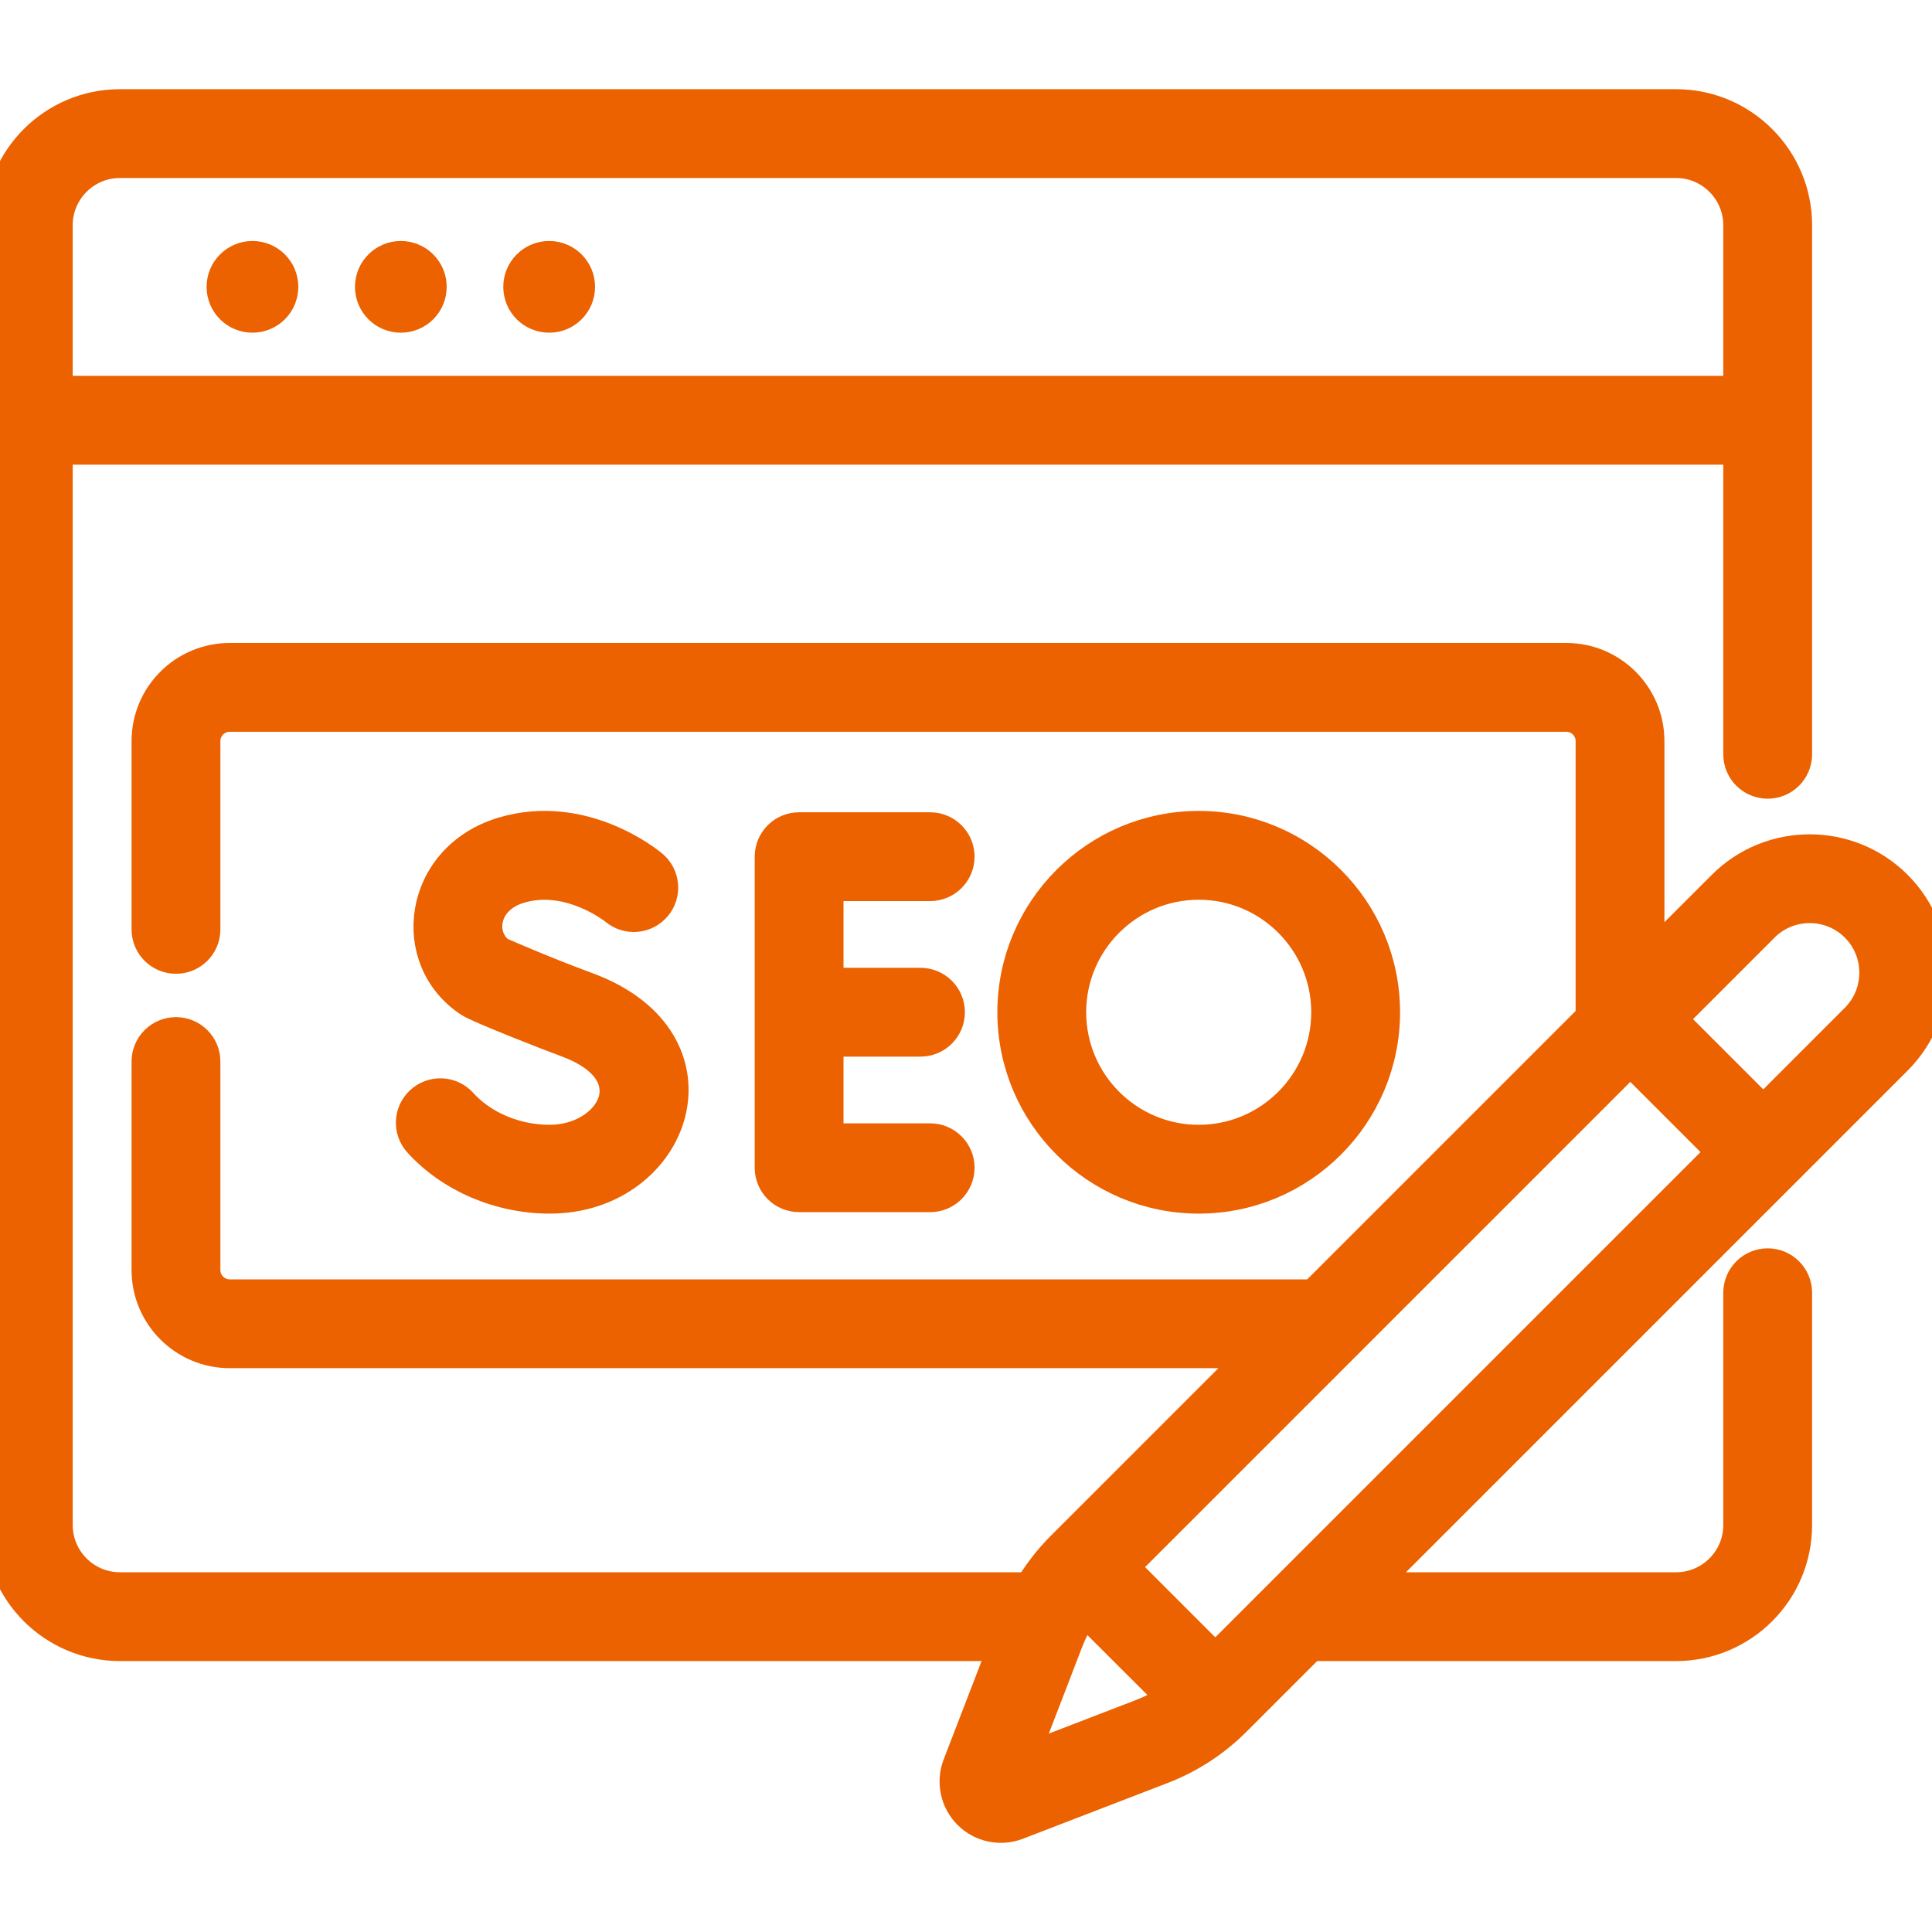 <svg width="30" height="30" viewBox="0 0 30 30" fill="none" xmlns="http://www.w3.org/2000/svg">
<g clip-path="url(#clip0_614_24550)">
<path d="M3.92 4.916C4.175 4.916 4.382 4.71 4.382 4.454C4.382 4.199 4.175 3.992 3.92 3.992C3.665 3.992 3.458 4.199 3.458 4.454C3.458 4.71 3.665 4.916 3.92 4.916Z" fill="#EC6100" stroke="#EC6100" stroke-width="0.5"/>
<path d="M6.224 4.916C6.479 4.916 6.686 4.71 6.686 4.454C6.686 4.199 6.479 3.992 6.224 3.992C5.969 3.992 5.762 4.199 5.762 4.454C5.762 4.71 5.969 4.916 6.224 4.916Z" fill="#EC6100" stroke="#EC6100" stroke-width="0.5"/>
<path d="M8.528 4.916C8.783 4.916 8.99 4.71 8.99 4.454C8.99 4.199 8.783 3.992 8.528 3.992C8.272 3.992 8.065 4.199 8.065 4.454C8.065 4.71 8.272 4.916 8.528 4.916Z" fill="#EC6100" stroke="#EC6100" stroke-width="0.5"/>
<path d="M14.443 13.742C14.686 13.742 14.883 13.545 14.883 13.303C14.883 13.06 14.686 12.863 14.443 12.863H12.408C12.165 12.863 11.969 13.06 11.969 13.303V18.132C11.969 18.375 12.165 18.572 12.408 18.572H14.443C14.686 18.572 14.883 18.375 14.883 18.132C14.883 17.89 14.686 17.693 14.443 17.693H12.848V16.157H14.293C14.536 16.157 14.733 15.96 14.733 15.718C14.733 15.475 14.536 15.278 14.293 15.278H12.848V13.742H14.443Z" fill="#EC6100" stroke="#EC6100" stroke-width="0.5"/>
<path d="M8.535 17.716C8.004 17.716 7.491 17.5 7.163 17.138C7 16.958 6.722 16.945 6.542 17.108C6.362 17.271 6.348 17.549 6.511 17.728C7.003 18.271 7.76 18.595 8.536 18.595C10.489 18.595 11.354 16.172 9.111 15.345C8.484 15.114 7.903 14.861 7.756 14.797C7.415 14.547 7.483 13.953 8.062 13.779C8.842 13.544 9.547 14.11 9.56 14.12C9.746 14.275 10.022 14.251 10.178 14.065C10.334 13.88 10.31 13.602 10.124 13.446C10.081 13.41 9.054 12.562 7.808 12.937C6.506 13.33 6.3 14.898 7.301 15.55C7.436 15.639 8.51 16.06 8.807 16.169C10.128 16.657 9.501 17.716 8.535 17.716Z" fill="#EC6100" stroke="#EC6100" stroke-width="0.5"/>
<path d="M21.49 15.718C21.49 14.132 20.2 12.842 18.614 12.842C17.028 12.842 15.737 14.132 15.737 15.718C15.737 17.305 17.028 18.595 18.614 18.595C20.2 18.595 21.49 17.305 21.49 15.718ZM16.616 15.718C16.616 14.617 17.512 13.721 18.614 13.721C19.715 13.721 20.611 14.617 20.611 15.718C20.611 16.82 19.715 17.716 18.614 17.716C17.512 17.716 16.616 16.82 16.616 15.718Z" fill="#EC6100" stroke="#EC6100" stroke-width="0.5"/>
<path d="M29.445 16.447C30.185 15.707 30.185 14.501 29.445 13.761C28.704 13.02 27.498 13.02 26.758 13.761L25.595 14.923V11.507C25.595 10.805 25.024 10.234 24.322 10.234H3.567C2.864 10.234 2.293 10.805 2.293 11.507V14.432C2.293 14.675 2.49 14.871 2.733 14.871C2.975 14.871 3.172 14.675 3.172 14.432V11.507C3.172 11.29 3.349 11.113 3.567 11.113H24.321C24.539 11.113 24.716 11.29 24.716 11.507V15.802L20.402 20.116H3.567C3.349 20.116 3.172 19.939 3.172 19.721V16.483C3.172 16.24 2.975 16.044 2.733 16.044C2.49 16.044 2.293 16.24 2.293 16.483V19.721C2.293 20.424 2.864 20.995 3.567 20.995H19.523L16.495 24.023C16.301 24.217 16.135 24.432 15.996 24.664H1.862C1.32 24.664 0.879 24.223 0.879 23.681V6.965H27.009V11.713C27.009 11.956 27.206 12.152 27.448 12.152C27.691 12.152 27.888 11.956 27.888 11.713V3.497C27.888 2.47 27.052 1.635 26.026 1.635H1.862C0.835 1.635 0 2.47 0 3.497V23.681C0 24.708 0.835 25.543 1.862 25.543H15.606L14.886 27.412C14.787 27.67 14.849 27.964 15.045 28.16C15.243 28.359 15.538 28.417 15.793 28.319L18.038 27.454C18.47 27.288 18.855 27.037 19.182 26.71L20.349 25.543H26.026C27.053 25.543 27.888 24.708 27.888 23.681V20.074C27.888 19.831 27.691 19.634 27.449 19.634C27.206 19.634 27.009 19.831 27.009 20.074V23.681C27.009 24.223 26.568 24.664 26.026 24.664H21.228L29.445 16.447ZM1.862 2.514H26.026C26.568 2.514 27.009 2.955 27.009 3.497V6.086H0.879V3.497C0.879 2.955 1.32 2.514 1.862 2.514ZM27.379 14.382C27.777 13.984 28.425 13.984 28.823 14.382C29.221 14.78 29.221 15.428 28.823 15.826L27.38 17.269L25.936 15.825L27.379 14.382ZM18.871 25.778L17.427 24.334L25.315 16.446L26.759 17.89L18.871 25.778ZM17.722 26.634L15.85 27.355L16.571 25.483C16.64 25.305 16.728 25.139 16.834 24.985L18.221 26.37C18.066 26.477 17.9 26.565 17.722 26.634Z" fill="#EC6100" stroke="#EC6100" stroke-width="0.5"/>
</g>
<defs>
<clipPath id="clip0_614_24550">
<rect width="30" height="30" fill="white"/>
</clipPath>
</defs>
</svg>
